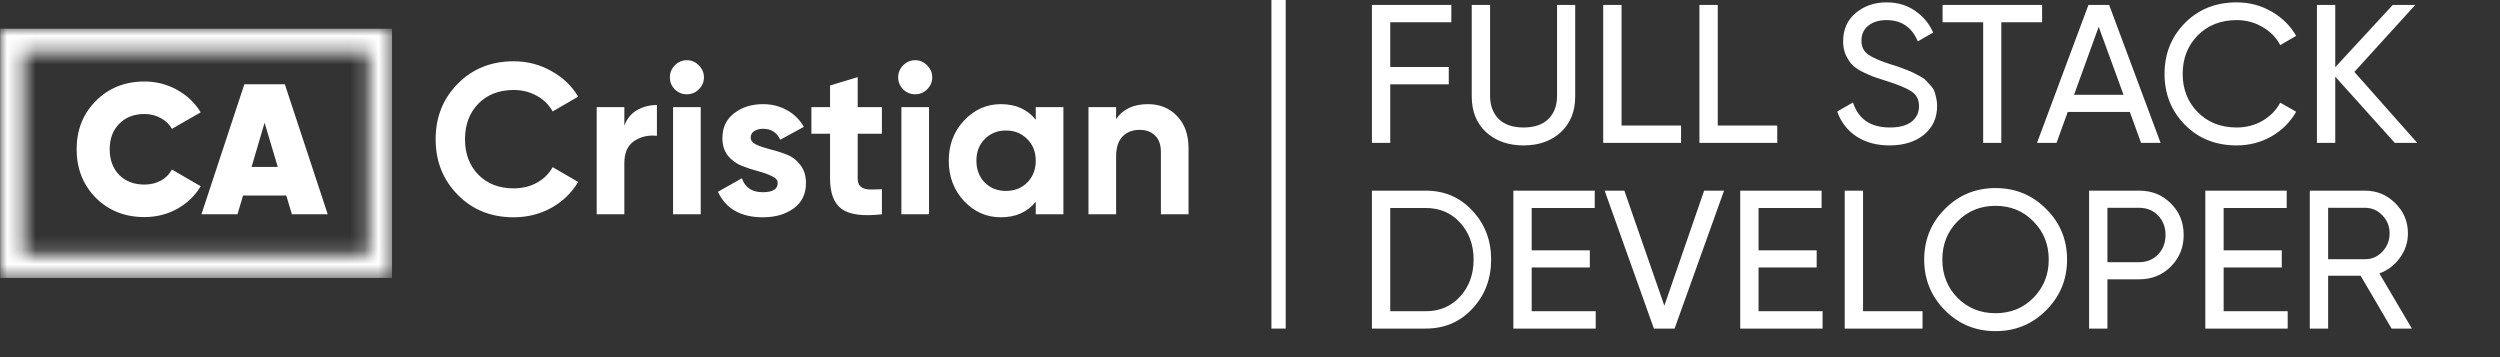<svg width="175" height="25" viewBox="0 0 175 25" fill="none" xmlns="http://www.w3.org/2000/svg">
<rect x="0" y="0" width="175" height="25" fill="#333333" stroke="none"/>
<mask id="mask0_35_33" style="mask-type:alpha" maskUnits="userSpaceOnUse" x="0" y="2" width="28" height="18">
<path d="M0 2L0 19.473L27.441 19.473L27.441 2L0 2ZM25.802 17.833L1.639 17.833L1.639 3.639L25.8 3.639L25.8 17.833H25.802Z" fill="black"/>
</mask>
<g mask="url(#mask0_35_33)">
<rect x="0.013" y="2.009" width="27.43" height="17.447" fill="white"/>
</g>
<path d="M10.109 15.195C8.74 15.195 7.604 14.744 6.703 13.843C5.81 12.933 5.364 11.802 5.364 10.45C5.364 9.098 5.81 7.971 6.703 7.07C7.604 6.16 8.74 5.705 10.109 5.705C10.932 5.705 11.695 5.9 12.397 6.29C13.099 6.68 13.649 7.204 14.048 7.863L12.033 9.02C11.86 8.699 11.6 8.448 11.253 8.266C10.915 8.075 10.534 7.98 10.109 7.98C9.381 7.98 8.792 8.21 8.341 8.669C7.899 9.12 7.678 9.713 7.678 10.45C7.678 11.187 7.899 11.785 8.341 12.244C8.792 12.695 9.381 12.92 10.109 12.92C10.534 12.92 10.915 12.829 11.253 12.647C11.6 12.456 11.86 12.196 12.033 11.867L14.048 13.037C13.649 13.704 13.099 14.233 12.397 14.623C11.704 15.004 10.941 15.195 10.109 15.195ZM20.432 15L20.042 13.687H17.013L16.623 15H14.101L17.104 5.9H19.938L22.941 15H20.432ZM17.611 11.685H19.444L18.521 8.591L17.611 11.685Z" fill="white"/>
<path d="M35.955 15.21C34.375 15.21 33.07 14.685 32.04 13.635C31.01 12.585 30.495 11.29 30.495 9.75C30.495 8.2 31.01 6.905 32.04 5.865C33.07 4.815 34.375 4.29 35.955 4.29C36.905 4.29 37.78 4.515 38.58 4.965C39.39 5.405 40.02 6.005 40.47 6.765L38.685 7.8C38.425 7.33 38.055 6.965 37.575 6.705C37.095 6.435 36.555 6.3 35.955 6.3C34.935 6.3 34.11 6.62 33.48 7.26C32.86 7.9 32.55 8.73 32.55 9.75C32.55 10.76 32.86 11.585 33.48 12.225C34.11 12.865 34.935 13.185 35.955 13.185C36.555 13.185 37.095 13.055 37.575 12.795C38.065 12.525 38.435 12.16 38.685 11.7L40.47 12.735C40.02 13.495 39.395 14.1 38.595 14.55C37.795 14.99 36.915 15.21 35.955 15.21ZM43.704 8.79C43.884 8.31 44.179 7.95 44.589 7.71C45.009 7.47 45.474 7.35 45.984 7.35V9.51C45.394 9.44 44.864 9.56 44.394 9.87C43.934 10.18 43.704 10.695 43.704 11.415V15H41.769V7.5H43.704V8.79ZM48.075 6.6C47.755 6.6 47.475 6.485 47.236 6.255C47.005 6.015 46.891 5.735 46.891 5.415C46.891 5.095 47.005 4.815 47.236 4.575C47.475 4.335 47.755 4.215 48.075 4.215C48.406 4.215 48.685 4.335 48.916 4.575C49.156 4.815 49.276 5.095 49.276 5.415C49.276 5.735 49.156 6.015 48.916 6.255C48.685 6.485 48.406 6.6 48.075 6.6ZM47.115 15V7.5H49.05V15H47.115ZM52.548 9.63C52.548 9.83 52.678 9.995 52.938 10.125C53.208 10.245 53.533 10.355 53.913 10.455C54.293 10.545 54.673 10.665 55.053 10.815C55.433 10.955 55.753 11.195 56.013 11.535C56.283 11.875 56.418 12.3 56.418 12.81C56.418 13.58 56.128 14.175 55.548 14.595C54.978 15.005 54.263 15.21 53.403 15.21C51.863 15.21 50.813 14.615 50.253 13.425L51.933 12.48C52.153 13.13 52.643 13.455 53.403 13.455C54.093 13.455 54.438 13.24 54.438 12.81C54.438 12.61 54.303 12.45 54.033 12.33C53.773 12.2 53.453 12.085 53.073 11.985C52.693 11.885 52.313 11.76 51.933 11.61C51.553 11.46 51.228 11.225 50.958 10.905C50.698 10.575 50.568 10.165 50.568 9.675C50.568 8.935 50.838 8.355 51.378 7.935C51.928 7.505 52.608 7.29 53.418 7.29C54.028 7.29 54.583 7.43 55.083 7.71C55.583 7.98 55.978 8.37 56.268 8.88L54.618 9.78C54.378 9.27 53.978 9.015 53.418 9.015C53.168 9.015 52.958 9.07 52.788 9.18C52.628 9.29 52.548 9.44 52.548 9.63ZM61.733 9.36H60.038V12.48C60.038 12.74 60.103 12.93 60.233 13.05C60.363 13.17 60.553 13.24 60.803 13.26C61.053 13.27 61.363 13.265 61.733 13.245V15C60.403 15.15 59.463 15.025 58.913 14.625C58.373 14.225 58.103 13.51 58.103 12.48V9.36H56.798V7.5H58.103V5.985L60.038 5.4V7.5H61.733V9.36ZM64.057 6.6C63.737 6.6 63.457 6.485 63.217 6.255C62.987 6.015 62.872 5.735 62.872 5.415C62.872 5.095 62.987 4.815 63.217 4.575C63.457 4.335 63.737 4.215 64.057 4.215C64.387 4.215 64.667 4.335 64.897 4.575C65.137 4.815 65.257 5.095 65.257 5.415C65.257 5.735 65.137 6.015 64.897 6.255C64.667 6.485 64.387 6.6 64.057 6.6ZM63.097 15V7.5H65.032V15H63.097ZM72.503 7.5H74.438V15H72.503V14.115C71.923 14.845 71.108 15.21 70.058 15.21C69.058 15.21 68.198 14.83 67.478 14.07C66.768 13.3 66.413 12.36 66.413 11.25C66.413 10.14 66.768 9.205 67.478 8.445C68.198 7.675 69.058 7.29 70.058 7.29C71.108 7.29 71.923 7.655 72.503 8.385V7.5ZM68.933 12.78C69.323 13.17 69.818 13.365 70.418 13.365C71.018 13.365 71.513 13.17 71.903 12.78C72.303 12.38 72.503 11.87 72.503 11.25C72.503 10.63 72.303 10.125 71.903 9.735C71.513 9.335 71.018 9.135 70.418 9.135C69.818 9.135 69.323 9.335 68.933 9.735C68.543 10.125 68.348 10.63 68.348 11.25C68.348 11.87 68.543 12.38 68.933 12.78ZM80.363 7.29C81.183 7.29 81.858 7.565 82.388 8.115C82.928 8.665 83.198 9.425 83.198 10.395V15H81.263V10.635C81.263 10.135 81.128 9.755 80.858 9.495C80.588 9.225 80.228 9.09 79.778 9.09C79.278 9.09 78.878 9.245 78.578 9.555C78.278 9.865 78.128 10.33 78.128 10.95V15H76.193V7.5H78.128V8.34C78.598 7.64 79.343 7.29 80.363 7.29Z" fill="white"/>
<path d="M101.593 1.559H97.317V4.69H101.414V5.903H97.317V10H96.034V0.345H101.593V1.559ZM109.257 9.255C108.586 9.871 107.717 10.179 106.65 10.179C105.583 10.179 104.71 9.871 104.029 9.255C103.358 8.63 103.022 7.798 103.022 6.759V0.345H104.305V6.703C104.305 7.384 104.507 7.926 104.912 8.331C105.317 8.726 105.896 8.924 106.65 8.924C107.404 8.924 107.983 8.726 108.388 8.331C108.793 7.926 108.995 7.384 108.995 6.703V0.345H110.264V6.759C110.264 7.798 109.928 8.63 109.257 9.255ZM113.508 8.786H117.673V10H112.225V0.345H113.508V8.786ZM120.243 8.786H124.408V10H118.96V0.345H120.243V8.786ZM132.261 10.179C131.359 10.179 130.587 9.968 129.943 9.545C129.309 9.122 128.863 8.543 128.605 7.807L129.709 7.172C130.086 8.34 130.946 8.924 132.288 8.924C132.95 8.924 133.456 8.791 133.805 8.524C134.155 8.248 134.33 7.885 134.33 7.434C134.33 6.975 134.155 6.63 133.805 6.4C133.456 6.17 132.872 5.926 132.054 5.669C131.649 5.54 131.341 5.439 131.13 5.366C130.918 5.283 130.651 5.163 130.33 5.007C130.017 4.841 129.782 4.676 129.626 4.51C129.47 4.336 129.327 4.11 129.198 3.834C129.079 3.559 129.019 3.246 129.019 2.897C129.019 2.06 129.313 1.398 129.902 0.91C130.49 0.414 131.208 0.166 132.054 0.166C132.817 0.166 133.479 0.359 134.04 0.745C134.61 1.131 135.038 1.641 135.323 2.276L134.247 2.897C133.833 1.903 133.102 1.407 132.054 1.407C131.53 1.407 131.107 1.536 130.785 1.793C130.463 2.051 130.302 2.4 130.302 2.841C130.302 3.264 130.454 3.586 130.757 3.807C131.061 4.028 131.585 4.257 132.33 4.497C132.596 4.579 132.785 4.639 132.895 4.676C133.005 4.713 133.176 4.777 133.405 4.869C133.644 4.961 133.819 5.034 133.93 5.09C134.04 5.145 134.187 5.223 134.371 5.324C134.564 5.425 134.707 5.522 134.798 5.614C134.89 5.706 134.996 5.821 135.116 5.959C135.244 6.087 135.336 6.221 135.392 6.359C135.447 6.497 135.493 6.657 135.53 6.841C135.576 7.016 135.598 7.205 135.598 7.407C135.598 8.253 135.29 8.929 134.674 9.434C134.058 9.931 133.254 10.179 132.261 10.179ZM142.947 0.345V1.559H140.091V10H138.822V1.559H135.981V0.345H142.947ZM149.874 10L149.088 7.834H144.743L143.957 10H142.591L146.191 0.345H147.64L151.24 10H149.874ZM145.185 6.634H148.647L146.909 1.876L145.185 6.634ZM156.566 10.179C155.104 10.179 153.895 9.697 152.939 8.731C151.992 7.766 151.518 6.579 151.518 5.172C151.518 3.766 151.992 2.579 152.939 1.614C153.895 0.648 155.104 0.166 156.566 0.166C157.449 0.166 158.258 0.377 158.994 0.8C159.739 1.223 160.318 1.793 160.732 2.51L159.615 3.159C159.339 2.625 158.925 2.202 158.373 1.89C157.831 1.568 157.229 1.407 156.566 1.407C155.454 1.407 154.544 1.766 153.835 2.483C153.137 3.2 152.787 4.097 152.787 5.172C152.787 6.239 153.137 7.131 153.835 7.848C154.544 8.566 155.454 8.924 156.566 8.924C157.229 8.924 157.831 8.768 158.373 8.455C158.925 8.133 159.339 7.71 159.615 7.186L160.732 7.821C160.327 8.538 159.753 9.113 159.008 9.545C158.263 9.968 157.449 10.179 156.566 10.179ZM169.206 10H167.633L163.468 5.366V10H162.185V0.345H163.468V4.703L167.495 0.345H169.068L164.806 5.034L169.206 10ZM99.8 13.345C101.115 13.345 102.205 13.814 103.069 14.752C103.943 15.681 104.379 16.821 104.379 18.172C104.379 19.524 103.943 20.669 103.069 21.607C102.205 22.536 101.115 23 99.8 23H96.034V13.345H99.8ZM99.8 21.786C100.784 21.786 101.589 21.441 102.214 20.752C102.839 20.062 103.152 19.202 103.152 18.172C103.152 17.142 102.839 16.283 102.214 15.593C101.589 14.903 100.784 14.559 99.8 14.559H97.317V21.786H99.8ZM107.218 21.786H111.7V23H105.935V13.345H111.631V14.559H107.218V17.524H111.287V18.724H107.218V21.786ZM115.773 23L112.325 13.345H113.704L116.504 21.4L119.29 13.345H120.683L117.221 23H115.773ZM123.098 21.786H127.581V23H121.816V13.345H127.512V14.559H123.098V17.524H127.167V18.724H123.098V21.786ZM130.413 21.786H134.578V23H129.13V13.345H130.413V21.786ZM143.232 21.717C142.267 22.692 141.085 23.179 139.688 23.179C138.29 23.179 137.108 22.692 136.143 21.717C135.177 20.742 134.694 19.561 134.694 18.172C134.694 16.775 135.177 15.593 136.143 14.628C137.108 13.653 138.29 13.165 139.688 13.165C141.085 13.165 142.267 13.653 143.232 14.628C144.207 15.593 144.694 16.775 144.694 18.172C144.694 19.561 144.207 20.742 143.232 21.717ZM137.025 20.848C137.743 21.566 138.63 21.924 139.688 21.924C140.745 21.924 141.628 21.566 142.336 20.848C143.053 20.122 143.412 19.23 143.412 18.172C143.412 17.106 143.053 16.214 142.336 15.497C141.628 14.77 140.745 14.407 139.688 14.407C138.63 14.407 137.743 14.77 137.025 15.497C136.317 16.214 135.963 17.106 135.963 18.172C135.963 19.23 136.317 20.122 137.025 20.848ZM149.74 13.345C150.632 13.345 151.372 13.644 151.961 14.241C152.558 14.83 152.857 15.566 152.857 16.448C152.857 17.322 152.558 18.058 151.961 18.655C151.372 19.253 150.632 19.552 149.74 19.552H147.519V23H146.237V13.345H149.74ZM149.74 18.352C150.273 18.352 150.715 18.172 151.064 17.814C151.414 17.446 151.588 16.991 151.588 16.448C151.588 15.897 151.414 15.441 151.064 15.083C150.715 14.724 150.273 14.545 149.74 14.545H147.519V18.352H149.74ZM155.655 21.786H160.138V23H154.372V13.345H160.069V14.559H155.655V17.524H159.724V18.724H155.655V21.786ZM167.411 23L165.245 19.303H162.969V23H161.686V13.345H165.548C166.376 13.345 167.084 13.639 167.673 14.228C168.261 14.807 168.555 15.51 168.555 16.338C168.555 16.963 168.367 17.533 167.99 18.048C167.622 18.563 167.144 18.926 166.555 19.138L168.831 23H167.411ZM162.969 14.545V18.145H165.548C166.027 18.145 166.431 17.97 166.762 17.621C167.103 17.262 167.273 16.834 167.273 16.338C167.273 15.841 167.103 15.418 166.762 15.069C166.431 14.72 166.027 14.545 165.548 14.545H162.969Z" fill="white"/>
<rect x="89" width="1" height="23" fill="white"/>
</svg>
